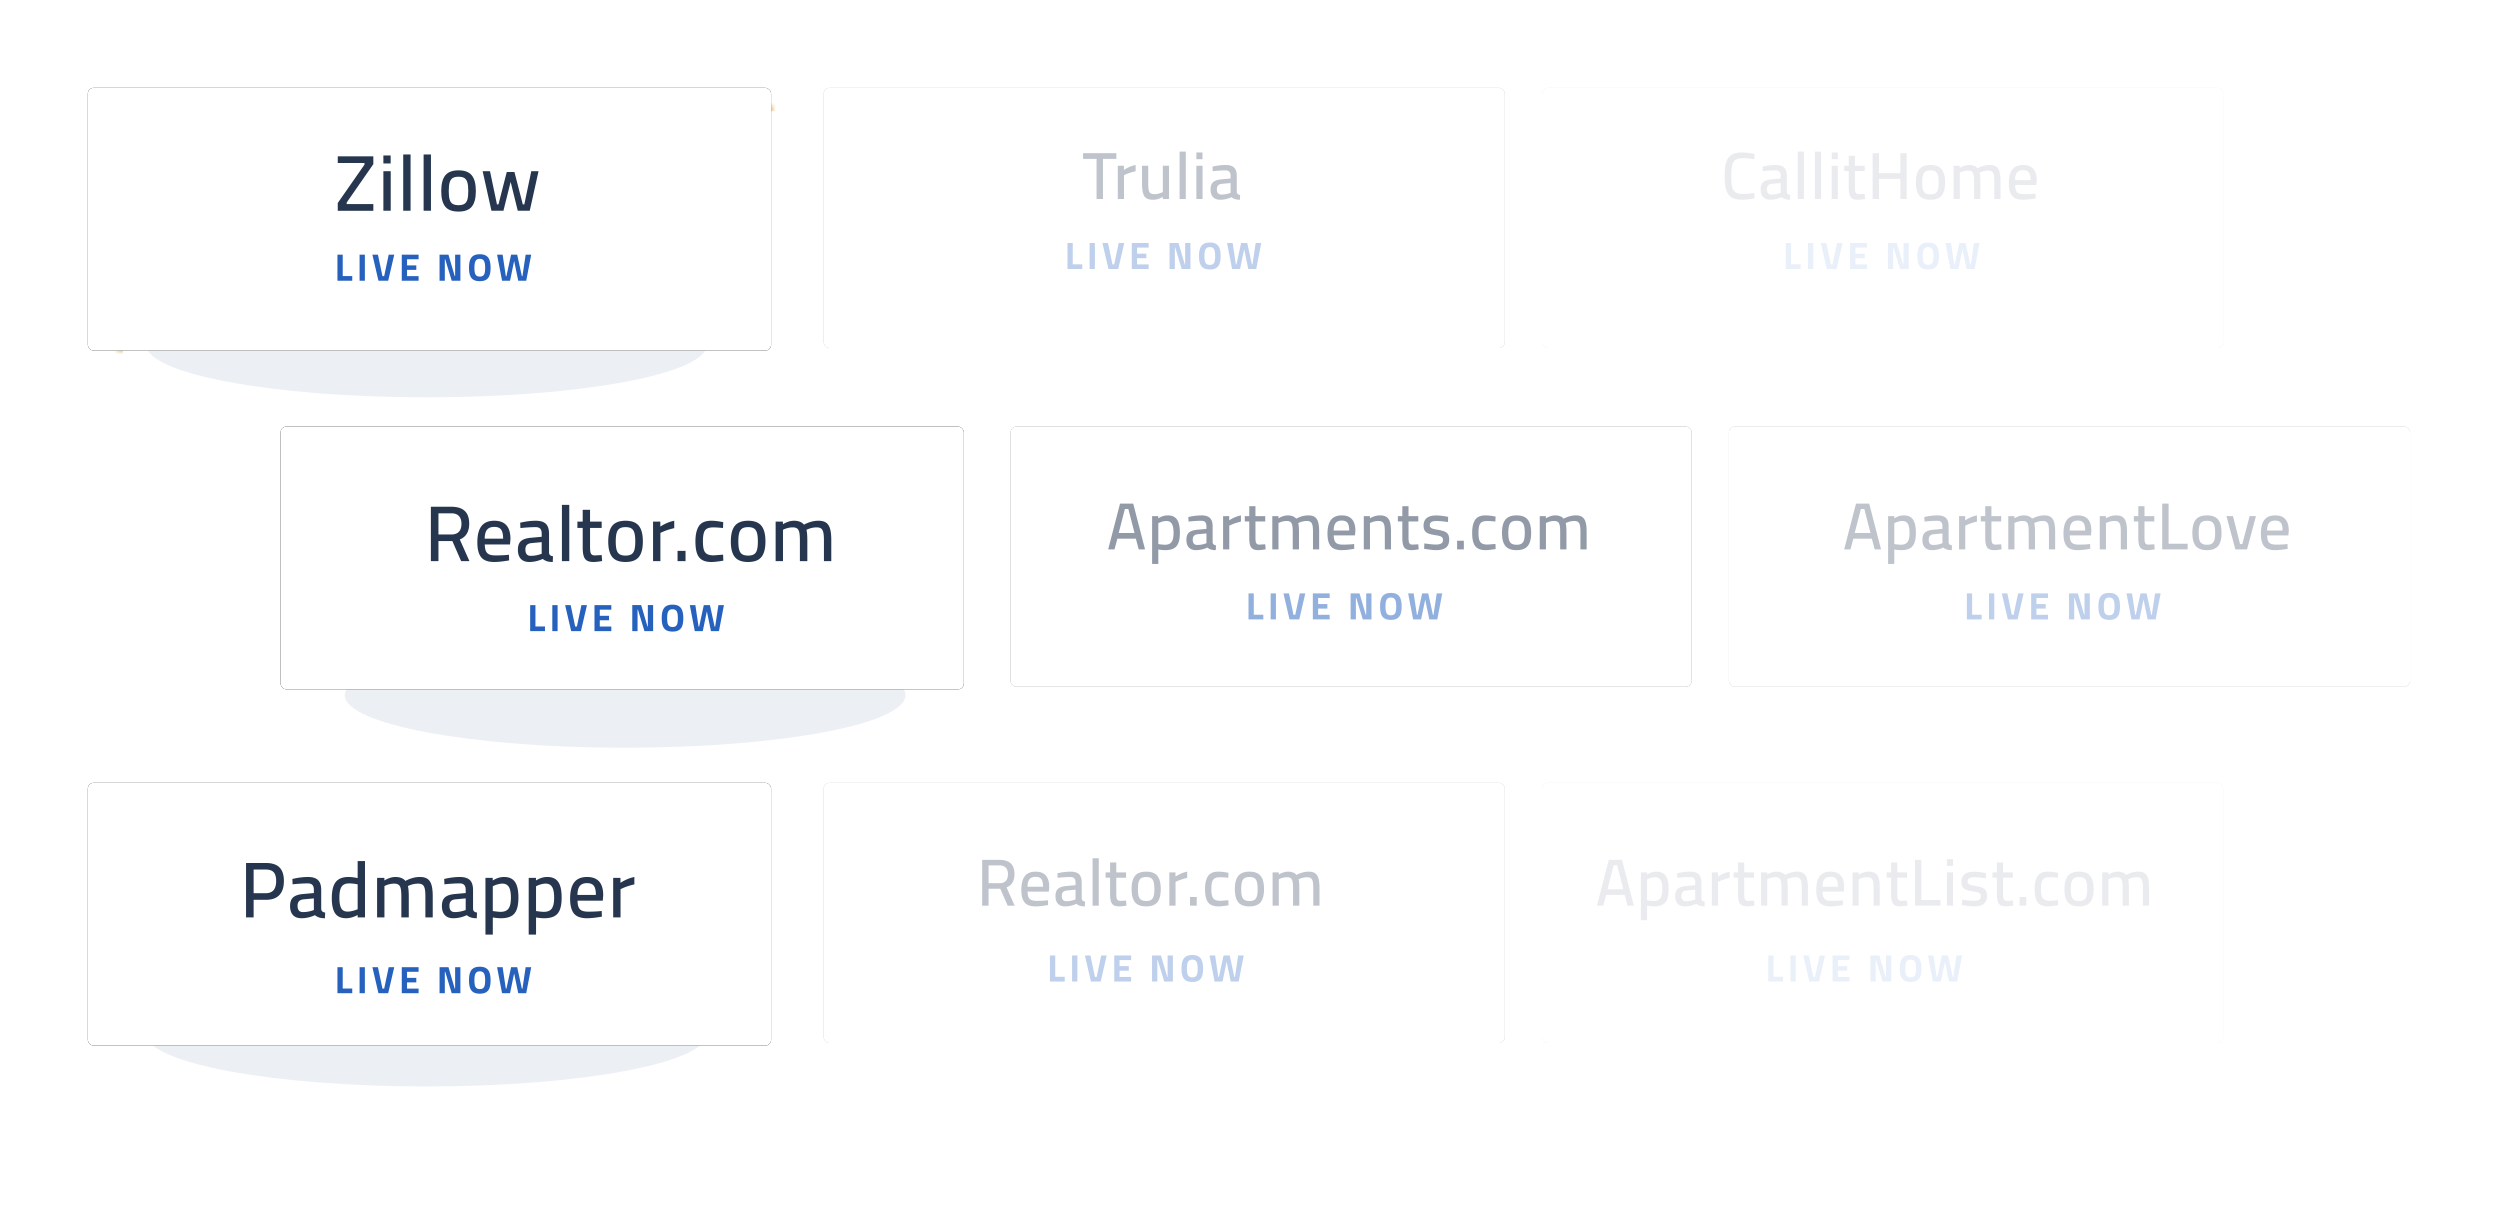 <svg xmlns="http://www.w3.org/2000/svg" xmlns:xlink="http://www.w3.org/1999/xlink" width="427" height="209" viewBox="0 0 427 209">
    <defs>
        <filter id="d" width="136.7%" height="296%" x="-18.4%" y="-98%" filterUnits="objectBoundingBox">
            <feGaussianBlur in="SourceGraphic" stdDeviation="5.864"/>
        </filter>
        <filter id="e" width="136.7%" height="296%" x="-18.4%" y="-98%" filterUnits="objectBoundingBox">
            <feGaussianBlur in="SourceGraphic" stdDeviation="5.864"/>
        </filter>
        <filter id="f" width="136.7%" height="296%" x="-18.4%" y="-98%" filterUnits="objectBoundingBox">
            <feGaussianBlur in="SourceGraphic" stdDeviation="5.864"/>
        </filter>
        <filter id="g" width="140%" height="185.7%" x="-20%" y="-42.9%" filterUnits="objectBoundingBox">
            <feGaussianBlur in="SourceGraphic" stdDeviation="5.985"/>
        </filter>
        <filter id="h" width="140%" height="185.7%" x="-20%" y="-42.9%" filterUnits="objectBoundingBox">
            <feGaussianBlur in="SourceGraphic" stdDeviation="5.985"/>
        </filter>
        <filter id="i" width="140%" height="185.7%" x="-20%" y="-42.9%" filterUnits="objectBoundingBox">
            <feGaussianBlur in="SourceGraphic" stdDeviation="5.985"/>
        </filter>
        <path id="a" d="M38.903 59.85h114.712c.55 0 .998.447.998.997v37.905c0 .551-.447.998-.998.998H38.902a.998.998 0 0 1-.997-.998V60.848c0-.551.447-.998.998-.998z"/>
        <mask id="j" width="116.707" height="39.9" x="0" y="0" fill="#fff">
            <use xlink:href="#a"/>
        </mask>
        <path id="b" d="M5.985 113.715h114.713c.55 0 .997.447.997.998v42.892c0 .55-.447.998-.997.998H5.985a.998.998 0 0 1-.998-.998v-42.892c0-.551.447-.998.998-.998z"/>
        <mask id="k" width="116.707" height="44.888" x="0" y="0" fill="#fff">
            <use xlink:href="#b"/>
        </mask>
        <path id="c" d="M5.985 2.993h114.713c.55 0 .997.446.997.997v42.892c0 .551-.447.998-.997.998H5.985a.998.998 0 0 1-.998-.998V3.99c0-.55.447-.998.998-.998z"/>
        <mask id="l" width="116.707" height="44.888" x="0" y="0" fill="#fff">
            <use xlink:href="#c"/>
        </mask>
        <rect id="n" width="116.707" height="44.888" x="32.917" y="57.855" rx="1.006"/>
        <filter id="m" width="138.6%" height="200.3%" x="-19.3%" y="-50.1%" filterUnits="objectBoundingBox">
            <feMorphology in="SourceAlpha" operator="dilate" radius=".5" result="shadowSpreadOuter1"/>
            <feOffset in="shadowSpreadOuter1" result="shadowOffsetOuter1"/>
            <feGaussianBlur in="shadowOffsetOuter1" result="shadowBlurOuter1" stdDeviation="7"/>
            <feColorMatrix in="shadowBlurOuter1" values="0 0 0 0 0.323 0 0 0 0 0.414 0 0 0 0 0.585 0 0 0 0.2 0"/>
        </filter>
        <rect id="p" width="116.707" height="44.888" y="118.703" rx="1.006"/>
        <filter id="o" width="138.6%" height="200.3%" x="-19.3%" y="-50.1%" filterUnits="objectBoundingBox">
            <feMorphology in="SourceAlpha" operator="dilate" radius=".5" result="shadowSpreadOuter1"/>
            <feOffset in="shadowSpreadOuter1" result="shadowOffsetOuter1"/>
            <feGaussianBlur in="shadowOffsetOuter1" result="shadowBlurOuter1" stdDeviation="7"/>
            <feColorMatrix in="shadowBlurOuter1" values="0 0 0 0 0.323 0 0 0 0 0.414 0 0 0 0 0.585 0 0 0 0.2 0"/>
        </filter>
        <rect id="r" width="116.707" height="44.888" rx="1.006"/>
        <filter id="q" width="138.6%" height="200.3%" x="-19.3%" y="-50.1%" filterUnits="objectBoundingBox">
            <feMorphology in="SourceAlpha" operator="dilate" radius=".5" result="shadowSpreadOuter1"/>
            <feOffset in="shadowSpreadOuter1" result="shadowOffsetOuter1"/>
            <feGaussianBlur in="shadowOffsetOuter1" result="shadowBlurOuter1" stdDeviation="7"/>
            <feColorMatrix in="shadowBlurOuter1" values="0 0 0 0 0.323 0 0 0 0 0.414 0 0 0 0 0.585 0 0 0 0.2 0"/>
        </filter>
        <rect id="t" width="116.334" height="44.442" rx="1.006"/>
        <filter id="s" width="138.7%" height="201.3%" x="-19.3%" y="-50.6%" filterUnits="objectBoundingBox">
            <feMorphology in="SourceAlpha" operator="dilate" radius=".5" result="shadowSpreadOuter1"/>
            <feOffset in="shadowSpreadOuter1" result="shadowOffsetOuter1"/>
            <feGaussianBlur in="shadowOffsetOuter1" result="shadowBlurOuter1" stdDeviation="7"/>
            <feColorMatrix in="shadowBlurOuter1" values="0 0 0 0 0.323 0 0 0 0 0.414 0 0 0 0 0.585 0 0 0 0.2 0"/>
        </filter>
        <rect id="v" width="116.334" height="44.442" rx="1.006"/>
        <filter id="u" width="138.7%" height="201.3%" x="-19.3%" y="-50.6%" filterUnits="objectBoundingBox">
            <feMorphology in="SourceAlpha" operator="dilate" radius=".5" result="shadowSpreadOuter1"/>
            <feOffset in="shadowSpreadOuter1" result="shadowOffsetOuter1"/>
            <feGaussianBlur in="shadowOffsetOuter1" result="shadowBlurOuter1" stdDeviation="7"/>
            <feColorMatrix in="shadowBlurOuter1" values="0 0 0 0 0.323 0 0 0 0 0.414 0 0 0 0 0.585 0 0 0 0.2 0"/>
        </filter>
        <rect id="x" width="116.334" height="44.442" rx="1.006"/>
        <filter id="w" width="138.7%" height="201.3%" x="-19.3%" y="-50.6%" filterUnits="objectBoundingBox">
            <feMorphology in="SourceAlpha" operator="dilate" radius=".5" result="shadowSpreadOuter1"/>
            <feOffset in="shadowSpreadOuter1" result="shadowOffsetOuter1"/>
            <feGaussianBlur in="shadowOffsetOuter1" result="shadowBlurOuter1" stdDeviation="7"/>
            <feColorMatrix in="shadowBlurOuter1" values="0 0 0 0 0.323 0 0 0 0 0.414 0 0 0 0 0.585 0 0 0 0.2 0"/>
        </filter>
        <rect id="z" width="116.334" height="44.442" rx="1.006"/>
        <filter id="y" width="138.7%" height="201.3%" x="-19.3%" y="-50.6%" filterUnits="objectBoundingBox">
            <feMorphology in="SourceAlpha" operator="dilate" radius=".5" result="shadowSpreadOuter1"/>
            <feOffset in="shadowSpreadOuter1" result="shadowOffsetOuter1"/>
            <feGaussianBlur in="shadowOffsetOuter1" result="shadowBlurOuter1" stdDeviation="7"/>
            <feColorMatrix in="shadowBlurOuter1" values="0 0 0 0 0.323 0 0 0 0 0.414 0 0 0 0 0.585 0 0 0 0.2 0"/>
        </filter>
        <rect id="B" width="116.334" height="44.442" rx="1.006"/>
        <filter id="A" width="138.7%" height="201.3%" x="-19.3%" y="-50.6%" filterUnits="objectBoundingBox">
            <feMorphology in="SourceAlpha" operator="dilate" radius=".5" result="shadowSpreadOuter1"/>
            <feOffset in="shadowSpreadOuter1" result="shadowOffsetOuter1"/>
            <feGaussianBlur in="shadowOffsetOuter1" result="shadowBlurOuter1" stdDeviation="7"/>
            <feColorMatrix in="shadowBlurOuter1" values="0 0 0 0 0.323 0 0 0 0 0.414 0 0 0 0 0.585 0 0 0 0.2 0"/>
        </filter>
        <rect id="D" width="116.334" height="44.442" rx="1.006"/>
        <filter id="C" width="138.7%" height="201.3%" x="-19.3%" y="-50.6%" filterUnits="objectBoundingBox">
            <feMorphology in="SourceAlpha" operator="dilate" radius=".5" result="shadowSpreadOuter1"/>
            <feOffset in="shadowSpreadOuter1" result="shadowOffsetOuter1"/>
            <feGaussianBlur in="shadowOffsetOuter1" result="shadowBlurOuter1" stdDeviation="7"/>
            <feColorMatrix in="shadowBlurOuter1" values="0 0 0 0 0.323 0 0 0 0 0.414 0 0 0 0 0.585 0 0 0 0.2 0"/>
        </filter>
    </defs>
    <g fill="none" fill-rule="evenodd" transform="translate(15 15)">
        <ellipse cx="57.855" cy="161.595" fill="#95A5C5" filter="url(#d)" opacity=".418" rx="47.88" ry="8.977" style="mix-blend-mode:darken"/>
        <ellipse cx="57.855" cy="43.89" fill="#95A5C5" filter="url(#e)" opacity=".418" rx="47.88" ry="8.977" style="mix-blend-mode:darken"/>
        <ellipse cx="91.77" cy="103.74" fill="#95A5C5" filter="url(#f)" opacity=".418" rx="47.88" ry="8.977" style="mix-blend-mode:darken"/>
        <path fill="#95A5C5" d="M66.832 76.808h89.775v41.895H66.832z" filter="url(#g)" opacity=".043" style="mix-blend-mode:darken"/>
        <path fill="#95A5C5" d="M33.915 137.655h89.775v41.895H33.915z" filter="url(#h)" opacity=".043" style="mix-blend-mode:darken"/>
        <path fill="#95A5C5" d="M33.915 16.957h89.775v41.895H33.915z" filter="url(#i)" opacity=".043" style="mix-blend-mode:darken"/>
        <use stroke="#DCA03B" stroke-dasharray="1.995,5.985" stroke-linecap="square" stroke-width="1.995" mask="url(#j)" xlink:href="#a"/>
        <use stroke="#DCA03B" stroke-dasharray="1.995,5.985" stroke-linecap="square" stroke-width="1.995" mask="url(#k)" xlink:href="#b"/>
        <use stroke="#DCA03B" stroke-dasharray="1.995,5.985" stroke-linecap="square" stroke-width="1.995" mask="url(#l)" xlink:href="#c"/>
        <use fill="#000" filter="url(#m)" xlink:href="#n"/>
        <use fill="#FFF" xlink:href="#n"/>
        <path fill="#27364F" d="M58.592 71.552h3.483c1.026 0 1.793.238 2.302.715.509.478.763 1.202.763 2.174 0 1.368-.536 2.268-1.607 2.7l1.647 3.699h-1.417l-1.499-3.429h-2.376v3.429h-1.296v-9.288zm3.497 4.738c.567 0 .996-.155 1.289-.465.293-.31.439-.763.439-1.357 0-.585-.146-1.03-.439-1.337-.293-.306-.727-.459-1.303-.459h-2.187v3.618h2.2zm7.317 4.698c-1.035 0-1.773-.267-2.214-.803-.441-.535-.662-1.383-.662-2.544 0-1.252.236-2.18.709-2.788.473-.608 1.204-.911 2.194-.911 1.836 0 2.754 1.043 2.754 3.132l-.081.918h-4.307c.01.486.072.861.19 1.127.116.265.305.456.566.573.261.118.63.176 1.107.176.28 0 .594-.007.945-.02.351-.014.666-.034.945-.061l.378-.04.027.972c-1.053.18-1.903.27-2.551.27zm1.525-3.982c0-.729-.114-1.246-.344-1.552-.23-.307-.614-.46-1.154-.46-.567 0-.981.16-1.242.48-.261.32-.396.83-.405 1.532h3.145zm4.482 3.983c-.639 0-1.125-.18-1.458-.54-.333-.36-.5-.878-.5-1.553 0-.666.172-1.154.514-1.465.342-.31.886-.501 1.633-.573l1.917-.176v-.526c0-.397-.085-.682-.256-.858-.171-.175-.423-.263-.756-.263-.756 0-1.63.054-2.62.162l-.04-.918c.954-.225 1.84-.337 2.66-.337.792 0 1.368.177 1.728.533.36.355.54.915.54 1.68v3.254c.018.18.078.317.182.412.104.094.268.16.493.195l-.04.972c-.388 0-.716-.042-.986-.128a1.995 1.995 0 0 1-.716-.398c-.765.351-1.53.526-2.295.526zm.23-1.053c.549 0 1.08-.086 1.593-.257l.283-.094V77.6l-1.755.162c-.35.036-.61.142-.776.317-.167.176-.25.434-.25.777 0 .72.302 1.08.905 1.08zm5.332-8.708h1.256v9.612h-1.256v-9.612zm5.414 9.76c-.477 0-.848-.076-1.114-.229-.266-.153-.457-.41-.574-.77-.117-.36-.175-.859-.175-1.498V75.17h-.905v-1.08h.905v-2.011h1.255v2.011h1.985v1.08H85.78v3.091c0 .424.016.74.047.952.032.212.106.374.223.486.117.113.306.169.567.169l1.148-.067.08 1.025c-.63.109-1.115.163-1.457.163zm5.454 0c-1.053 0-1.81-.28-2.268-.843-.46-.563-.689-1.447-.689-2.653 0-1.233.234-2.133.702-2.7.468-.567 1.22-.85 2.255-.85 1.044 0 1.797.285 2.261.857.464.571.695 1.469.695 2.693 0 1.197-.23 2.079-.688 2.646-.46.567-1.215.85-2.268.85zm0-1.093c.432 0 .767-.076 1.005-.23.239-.153.408-.4.507-.742.099-.342.148-.819.148-1.431 0-.639-.051-1.134-.155-1.485-.104-.351-.274-.6-.513-.75-.239-.148-.57-.222-.992-.222-.423 0-.756.074-1 .223-.242.148-.415.4-.519.756-.104.355-.155.848-.155 1.478 0 .603.05 1.078.148 1.424.1.347.27.596.513.75.243.153.58.229 1.013.229zm4.698-5.805h1.242v.85c.8-.513 1.593-.845 2.376-.998v1.269a9.505 9.505 0 0 0-1.094.296 9.188 9.188 0 0 0-.945.365l-.324.148v4.82h-1.255v-6.75zm4.185 4.995h1.363v1.755h-1.363v-1.755zm5.778 1.904c-.666 0-1.2-.122-1.6-.365-.4-.243-.688-.621-.864-1.134-.176-.513-.263-1.188-.263-2.025 0-1.116.195-1.982.587-2.599.392-.616 1.1-.924 2.126-.924.261 0 .54.015.837.047.297.031.698.096 1.202.195l-.04 1c-.766-.073-1.306-.108-1.62-.108-.478 0-.847.071-1.108.216-.26.144-.443.386-.546.728-.104.343-.156.828-.156 1.459 0 .612.052 1.084.156 1.417.103.333.285.576.546.729.261.153.644.23 1.148.23l1.593-.122.04 1.026c-.9.153-1.58.23-2.038.23zm6.277 0c-1.053 0-1.809-.282-2.268-.844-.459-.563-.688-1.447-.688-2.653 0-1.233.234-2.133.702-2.7.468-.567 1.22-.85 2.254-.85 1.044 0 1.798.285 2.261.857.464.571.696 1.469.696 2.693 0 1.197-.23 2.079-.689 2.646-.459.567-1.215.85-2.268.85zm0-1.094c.432 0 .767-.076 1.006-.23.239-.153.407-.4.506-.742.1-.342.149-.819.149-1.431 0-.639-.052-1.134-.155-1.485-.104-.351-.275-.6-.514-.75-.238-.148-.569-.222-.992-.222-.423 0-.756.074-.999.223-.243.148-.416.4-.52.756-.103.355-.155.848-.155 1.478 0 .603.05 1.078.149 1.424.099.347.27.596.513.75.243.153.58.229 1.012.229zm4.698-5.805h1.242v.445c.342-.198.666-.346.972-.445.306-.099.621-.148.945-.148.351 0 .675.056.972.168.297.113.531.281.702.507a5.91 5.91 0 0 1 1.181-.487 4.585 4.585 0 0 1 1.303-.188c.558 0 .995.112 1.31.337.315.225.54.576.675 1.053s.202 1.116.202 1.917v3.591h-1.255v-3.564c0-.567-.034-1.006-.102-1.316-.067-.31-.188-.536-.364-.675-.176-.14-.434-.21-.776-.21-.252 0-.513.03-.783.088-.27.059-.509.133-.716.223l-.243.108c.1.387.149.999.149 1.836v3.51h-1.27v-3.483c0-.603-.03-1.064-.094-1.384-.063-.32-.182-.549-.358-.688-.175-.14-.434-.21-.776-.21-.252 0-.51.032-.776.095a3.77 3.77 0 0 0-.668.216l-.216.108v5.346h-1.256v-6.75z"/>
        <path fill="#2661be" d="M78.082 91.998v.797h-2.53v-4.444h.903v3.647h1.627zm1.253-3.647h.902v4.444h-.902v-4.444zm2.187 0h.948l.77 3.66h.295l.771-3.66h.948l-1.033 4.444h-1.666l-1.033-4.444zm5.92.784v1.04h1.58v.77h-1.58v1.066h1.973v.784h-2.876v-4.444h2.876v.784H87.44zm9.112-.784v4.444H95.07l-1.11-3.66h-.066v3.66h-.902v-4.444h1.523l1.072 3.66h.065v-3.66h.902zm3.311 4.522c-.448 0-.808-.08-1.078-.241-.27-.162-.465-.409-.585-.742-.12-.334-.18-.766-.18-1.298 0-.535.06-.972.18-1.31.12-.338.315-.59.585-.758.27-.168.63-.252 1.078-.252.45 0 .809.084 1.079.252.27.168.465.42.585.758.12.338.18.775.18 1.31 0 .523-.058.95-.174 1.281-.115.332-.308.581-.578.749-.27.168-.634.251-1.092.251zm0-.784c.236 0 .42-.049.553-.147.132-.098.226-.255.28-.47.055-.216.082-.51.082-.88s-.028-.665-.085-.885c-.056-.22-.151-.384-.284-.49-.133-.107-.315-.16-.546-.16-.23 0-.413.053-.545.16-.133.106-.228.27-.285.49-.056.22-.085.515-.085.885 0 .345.024.624.072.837a.871.871 0 0 0 .271.49c.133.114.324.17.572.17zm2.952-3.738h.948l.549 3.673h.098l.797-3.673h1.046l.797 3.673h.098l.55-3.673h.947l-.85 4.444h-1.366l-.699-3.379-.7 3.379h-1.365l-.85-4.444z"/>
        <use fill="#000" filter="url(#o)" xlink:href="#p"/>
        <use fill="#FFF" xlink:href="#p"/>
        <path fill="#27364F" d="M27.025 132.4h3.402c1.035 0 1.804.251 2.308.755.504.505.756 1.274.756 2.309 0 1.062-.258 1.865-.776 2.41-.518.544-1.28.816-2.288.816H28.32v2.998h-1.296V132.4zm3.388 5.156c1.17 0 1.755-.697 1.755-2.092 0-.675-.14-1.168-.418-1.478-.28-.31-.725-.466-1.337-.466h-2.092v4.036h2.092zm6.089 4.28c-.64 0-1.125-.18-1.458-.54-.333-.36-.5-.877-.5-1.552 0-.667.171-1.155.513-1.465.342-.31.887-.502 1.634-.574l1.917-.175v-.527c0-.396-.086-.682-.257-.857-.17-.176-.423-.263-.756-.263-.756 0-1.629.053-2.619.161l-.04-.918c.954-.225 1.84-.337 2.66-.337.791 0 1.367.178 1.727.533.36.356.54.916.54 1.681v3.254c.018.18.079.317.182.411.104.095.268.16.493.196l-.04.972c-.387 0-.716-.043-.986-.128a1.995 1.995 0 0 1-.715-.398c-.765.35-1.53.526-2.295.526zm.23-1.053c.548 0 1.08-.085 1.592-.256l.284-.095v-1.984l-1.755.161c-.351.036-.61.142-.777.318-.166.175-.25.434-.25.776 0 .72.302 1.08.905 1.08zm7.384 1.053c-.873 0-1.499-.281-1.877-.844-.378-.562-.567-1.42-.567-2.571 0-1.279.225-2.203.675-2.775.45-.571 1.17-.857 2.16-.857.477 0 1.004.063 1.58.189v-2.903h1.255v9.613h-1.255v-.405c-.702.369-1.36.553-1.971.553zm.256-1.134c.216 0 .464-.031.743-.095.279-.063.522-.135.729-.215l.243-.095v-4.252a7.714 7.714 0 0 0-1.431-.162c-.621 0-1.058.188-1.31.566-.252.379-.378 1.013-.378 1.904 0 .81.106 1.404.317 1.782.212.378.574.567 1.087.567zm5.036-5.764h1.242v.445c.342-.198.666-.347.972-.446.306-.099.62-.148.945-.148.35 0 .675.056.972.169.297.112.53.281.702.506a5.91 5.91 0 0 1 1.181-.486 4.585 4.585 0 0 1 1.303-.189c.558 0 .994.112 1.31.338.314.225.54.575.674 1.052.135.478.203 1.116.203 1.917v3.591h-1.256v-3.564c0-.567-.033-1.005-.101-1.316-.068-.31-.189-.535-.364-.675-.176-.14-.435-.209-.777-.209-.252 0-.513.03-.783.088-.27.058-.508.132-.715.222l-.243.108c.099.388.148 1 .148 1.837v3.51h-1.269v-3.483c0-.604-.031-1.065-.094-1.384-.063-.32-.182-.55-.358-.689-.176-.14-.434-.209-.776-.209-.252 0-.511.031-.776.095a3.77 3.77 0 0 0-.669.215l-.216.108v5.346h-1.255v-6.75zm13.027 6.898c-.639 0-1.125-.18-1.458-.54-.333-.36-.5-.877-.5-1.552 0-.667.172-1.155.514-1.465.342-.31.886-.502 1.633-.574l1.917-.175v-.527c0-.396-.085-.682-.256-.857-.171-.176-.423-.263-.756-.263-.756 0-1.63.053-2.62.161l-.04-.918c.954-.225 1.84-.337 2.66-.337.792 0 1.368.178 1.728.533.36.356.54.916.54 1.681v3.254c.018.18.078.317.182.411.104.095.268.16.493.196l-.04.972c-.388 0-.716-.043-.986-.128a1.995 1.995 0 0 1-.716-.398c-.765.35-1.53.526-2.295.526zm.23-1.053c.549 0 1.08-.085 1.593-.256l.283-.095v-1.984l-1.755.161c-.35.036-.61.142-.776.318-.167.175-.25.434-.25.776 0 .72.302 1.08.905 1.08zm5.251-5.845h1.242v.445c.351-.207.677-.358.979-.452a3.21 3.21 0 0 1 .965-.142c.846 0 1.465.281 1.856.844.392.562.588 1.451.588 2.666 0 .855-.1 1.541-.297 2.059-.198.517-.515.893-.952 1.127-.437.234-1.02.351-1.748.351-.405 0-.864-.045-1.377-.135v2.93h-1.256v-9.694zm2.579 5.805c.648 0 1.104-.19 1.37-.567.266-.379.398-.995.398-1.85 0-.846-.117-1.458-.35-1.836-.235-.378-.6-.567-1.094-.567-.225 0-.468.034-.73.101-.26.068-.49.147-.688.237l-.23.121v4.225c.63.09 1.072.136 1.324.136zm4.806-5.805h1.242v.445c.35-.207.677-.358.978-.452a3.21 3.21 0 0 1 .966-.142c.846 0 1.464.281 1.856.844.392.562.587 1.451.587 2.666 0 .855-.099 1.541-.297 2.059-.198.517-.515.893-.951 1.127-.437.234-1.02.351-1.749.351-.405 0-.864-.045-1.377-.135v2.93h-1.255v-9.694zm2.578 5.805c.648 0 1.105-.19 1.37-.567.266-.379.399-.995.399-1.85 0-.846-.117-1.458-.351-1.836-.234-.378-.599-.567-1.094-.567-.225 0-.468.034-.729.101-.26.068-.49.147-.688.237l-.23.121v4.225c.63.09 1.071.136 1.323.136zm7.371 1.093c-1.035 0-1.773-.268-2.214-.803-.44-.536-.661-1.384-.661-2.545 0-1.251.236-2.18.709-2.788.472-.607 1.203-.911 2.193-.911 1.836 0 2.754 1.044 2.754 3.132l-.08.918h-4.307c.009.486.072.862.189 1.127.117.266.306.457.567.574.26.117.63.175 1.107.175.279 0 .594-.006.945-.02.35-.013.666-.034.945-.06l.378-.041.027.972c-1.053.18-1.904.27-2.552.27zm1.526-3.983c0-.729-.115-1.246-.344-1.552-.23-.306-.615-.459-1.155-.459-.567 0-.98.16-1.242.48-.26.319-.396.83-.405 1.531h3.146zm2.956-2.916h1.242v.851c.801-.513 1.593-.846 2.376-.999v1.269a9.505 9.505 0 0 0-1.093.297 9.188 9.188 0 0 0-.945.365l-.324.148v4.82h-1.256v-6.75z"/>
        <path fill="#2661be" d="M45.165 153.843v.797h-2.53v-4.444h.902v3.647h1.628zm1.252-3.647h.902v4.444h-.902v-4.444zm2.188 0h.947l.771 3.66h.294l.772-3.66h.947l-1.032 4.444h-1.667l-1.032-4.444zm5.919.784v1.04h1.581v.77h-1.581v1.066h1.973v.784h-2.875v-4.444h2.875v.784h-1.973zm9.112-.784v4.444h-1.483l-1.111-3.66h-.066v3.66h-.901v-4.444h1.522l1.072 3.66h.066v-3.66h.901zm3.312 4.522c-.449 0-.808-.08-1.079-.241-.27-.162-.465-.409-.584-.742-.12-.334-.18-.766-.18-1.298 0-.535.06-.972.18-1.31.12-.338.314-.59.584-.758.27-.168.63-.252 1.079-.252.449 0 .808.084 1.078.252.27.168.465.42.585.758.12.338.18.775.18 1.31 0 .523-.058.95-.173 1.281-.116.332-.309.581-.579.749-.27.168-.634.251-1.091.251zm0-.784c.235 0 .42-.049.552-.147.133-.098.227-.255.281-.47.055-.216.082-.51.082-.88s-.029-.665-.085-.885c-.057-.22-.152-.384-.284-.49-.133-.107-.315-.16-.546-.16-.231 0-.413.053-.546.16-.133.106-.228.27-.284.49-.057.22-.085.515-.085.885 0 .345.024.624.072.837a.871.871 0 0 0 .271.49c.133.114.323.17.572.17zm2.952-3.738h.947l.55 3.673h.097l.798-3.673h1.045l.798 3.673h.098l.549-3.673h.948l-.85 4.444h-1.366l-.7-3.379-.699 3.379H70.75l-.85-4.444z"/>
        <use fill="#000" filter="url(#q)" xlink:href="#r"/>
        <use fill="#FFF" xlink:href="#r"/>
        <path fill="#27364F" d="M42.691 19.667l4.563-6.548v-.283h-4.563v-1.134h6.075v1.337l-4.549 6.547v.27h4.55v1.147H42.69v-1.336zm7.79-5.427h1.255v6.75h-1.255v-6.75zm0-2.687h1.242v1.364h-1.242v-1.364zm3.389-.175h1.255v9.612H53.87v-9.612zm3.483 0h1.255v9.612h-1.255v-9.612zm5.966 9.76c-1.053 0-1.808-.28-2.268-.843-.459-.563-.688-1.447-.688-2.653 0-1.233.234-2.133.702-2.7.468-.567 1.22-.85 2.255-.85 1.044 0 1.797.285 2.26.857.464.571.696 1.469.696 2.693 0 1.197-.23 2.079-.688 2.646-.46.567-1.215.85-2.268.85zm0-1.093c.433 0 .768-.076 1.006-.23.239-.153.407-.4.507-.742.099-.342.148-.819.148-1.431 0-.639-.052-1.134-.155-1.485-.104-.351-.275-.6-.513-.75-.239-.148-.57-.222-.992-.222-.424 0-.756.074-1 .223-.243.148-.416.4-.52.756-.103.355-.154.848-.154 1.478 0 .603.049 1.078.148 1.424.099.347.27.596.513.75.243.153.58.229 1.012.229zm4.118-5.805h1.255l1.189 5.67h.256l1.418-5.535h1.309l1.431 5.535h.257l1.188-5.67h1.242l-1.499 6.75h-2.052l-1.215-4.927-1.228 4.927h-2.052l-1.499-6.75z"/>
        <path fill="#2661be" d="M45.165 32.148v.797h-2.53v-4.444h.902v3.647h1.628zm1.252-3.647h.902v4.444h-.902v-4.444zm2.188 0h.947l.771 3.66h.294l.772-3.66h.947l-1.032 4.444h-1.667l-1.032-4.444zm5.919.784v1.04h1.581v.77h-1.581v1.066h1.973v.784h-2.875v-4.444h2.875v.784h-1.973zm9.112-.784v4.444h-1.483l-1.111-3.66h-.066v3.66h-.901v-4.444h1.522l1.072 3.66h.066V28.5h.901zm3.312 4.522c-.449 0-.808-.08-1.079-.241-.27-.162-.465-.409-.584-.742-.12-.334-.18-.766-.18-1.298 0-.535.06-.972.18-1.31.12-.338.314-.59.584-.758.27-.168.63-.252 1.079-.252.449 0 .808.084 1.078.252.27.168.465.42.585.758.12.338.18.775.18 1.31 0 .523-.058.95-.173 1.281-.116.332-.309.581-.579.749-.27.168-.634.251-1.091.251zm0-.784c.235 0 .42-.049.552-.147.133-.098.227-.255.281-.47.055-.216.082-.51.082-.88s-.029-.665-.085-.885c-.057-.22-.152-.384-.284-.49-.133-.107-.315-.16-.546-.16-.231 0-.413.053-.546.16-.133.106-.228.27-.284.49-.057.22-.085.515-.085.885 0 .345.024.624.072.837a.871.871 0 0 0 .271.49c.133.114.323.17.572.17zm2.952-3.738h.947l.55 3.673h.097l.798-3.673h1.045l.798 3.673h.098l.549-3.673h.948l-.85 4.444h-1.366l-.7-3.379-.699 3.379H70.75l-.85-4.444z"/>
        <g opacity=".3">
            <g transform="translate(125.685)">
                <use fill="#000" filter="url(#s)" xlink:href="#t"/>
                <use fill="#FFF" xlink:href="#t"/>
            </g>
            <path fill="#27364F" d="M172.293 12.133h-2.308v-.967h5.686v.967h-2.286v6.857h-1.092v-6.857zm3.628 1.171h1.046v.716c.675-.432 1.342-.712 2.001-.841v1.069c-.295.06-.602.144-.92.25a7.74 7.74 0 0 0-.797.307l-.273.125v4.06h-1.057v-5.686zm5.993 5.811c-.493 0-.872-.093-1.137-.279-.266-.185-.451-.48-.558-.887-.106-.405-.159-.964-.159-1.677v-2.968h1.058v2.968c0 .523.026.916.08 1.177.052.262.153.445.3.552.149.106.374.159.677.159.25 0 .487-.03.711-.091.224-.06.464-.148.722-.262v-4.503h1.058v5.686h-1.058v-.375c-.318.182-.604.31-.858.386a2.913 2.913 0 0 1-.836.114zm4.56-8.222h1.058v8.097h-1.058v-8.097zm2.866 2.411h1.057v5.686h-1.057v-5.686zm0-2.263h1.046v1.149h-1.046V11.04zm4.07 8.074c-.537 0-.947-.152-1.227-.455-.28-.303-.421-.739-.421-1.308 0-.56.144-.972.432-1.233.288-.262.747-.423 1.376-.484l1.615-.148v-.443c0-.334-.072-.574-.216-.722-.144-.148-.356-.222-.637-.222-.637 0-1.372.046-2.206.137l-.034-.774a9.798 9.798 0 0 1 2.24-.284c.667 0 1.152.15 1.456.45.303.299.455.77.455 1.415v2.74a.52.52 0 0 0 .153.347c.087.08.226.135.415.165l-.034.82c-.326 0-.603-.037-.83-.109a1.68 1.68 0 0 1-.603-.335 4.602 4.602 0 0 1-1.933.443zm.194-.887c.463 0 .91-.072 1.342-.216l.239-.08v-1.671l-1.478.136c-.296.03-.514.12-.654.267-.14.148-.21.366-.21.654 0 .607.253.91.761.91z"/>
            <path fill="#2661be" d="M169.852 30.148v.797h-2.53v-4.444h.903v3.647h1.627zm1.253-3.647h.902v4.444h-.902v-4.444zm2.187 0h.948l.77 3.66h.295l.771-3.66h.948l-1.033 4.444h-1.666l-1.033-4.444zm5.92.784v1.04h1.58v.77h-1.58v1.066h1.973v.784h-2.876v-4.444h2.876v.784h-1.974zm9.112-.784v4.444h-1.484l-1.11-3.66h-.066v3.66h-.902v-4.444h1.523l1.072 3.66h.065V26.5h.902zm3.311 4.522c-.448 0-.808-.08-1.078-.241-.27-.162-.465-.409-.585-.742-.12-.334-.18-.766-.18-1.298 0-.535.06-.972.18-1.31.12-.338.315-.59.585-.758.27-.168.63-.252 1.078-.252.45 0 .809.084 1.079.252.27.168.465.42.585.758.12.338.18.775.18 1.31 0 .523-.058.95-.174 1.281-.115.332-.308.581-.578.749-.27.168-.634.251-1.092.251zm0-.784c.236 0 .42-.049.553-.147.132-.098.226-.255.28-.47.055-.216.082-.51.082-.88s-.028-.665-.085-.885c-.056-.22-.151-.384-.284-.49-.133-.107-.315-.16-.546-.16-.23 0-.413.053-.545.16-.133.106-.228.27-.285.49-.056.22-.085.515-.085.885 0 .345.024.624.072.837a.871.871 0 0 0 .271.49c.133.114.324.17.572.17zm2.952-3.738h.948l.549 3.673h.098l.797-3.673h1.046l.797 3.673h.098l.55-3.673h.947l-.85 4.444h-1.366l-.699-3.379-.7 3.379h-1.365l-.85-4.444z"/>
        </g>
        <g opacity=".1">
            <g transform="translate(248.377)">
                <use fill="#000" filter="url(#u)" xlink:href="#v"/>
                <use fill="#FFF" xlink:href="#v"/>
            </g>
            <path fill="#27364F" d="M282.567 19.115c-.81 0-1.432-.15-1.865-.45-.432-.299-.73-.734-.892-1.307-.163-.572-.245-1.329-.245-2.269 0-.97.084-1.743.25-2.32.167-.576.461-1.008.882-1.296.42-.288 1.018-.432 1.79-.432.63 0 1.358.091 2.184.273l-.034.898a11.097 11.097 0 0 0-1.933-.193c-.569 0-.997.1-1.285.301-.288.201-.482.525-.58.973-.099.447-.144 1.095-.137 1.944 0 .736.048 1.302.143 1.7.094.398.288.698.58.899.291.2.737.301 1.336.301.5 0 1.126-.064 1.876-.193l.034.92c-.834.168-1.535.251-2.104.251zm4.8 0c-.539 0-.948-.152-1.229-.455-.28-.303-.42-.739-.42-1.308 0-.56.143-.972.432-1.233.288-.262.746-.423 1.376-.484l1.614-.148v-.443c0-.334-.072-.574-.216-.722-.144-.148-.356-.222-.636-.222-.637 0-1.373.046-2.207.137l-.034-.774a9.798 9.798 0 0 1 2.24-.284c.668 0 1.153.15 1.456.45.303.299.455.77.455 1.415v2.74a.52.52 0 0 0 .154.347c.087.08.225.135.415.165l-.035.82c-.326 0-.602-.037-.83-.109a1.68 1.68 0 0 1-.602-.335 4.602 4.602 0 0 1-1.934.443zm.193-.887c.462 0 .91-.072 1.342-.216l.238-.08v-1.671l-1.478.136c-.296.03-.514.12-.654.267-.14.148-.21.366-.21.654 0 .607.254.91.762.91zm4.492-7.335h1.057v8.097h-1.057v-8.097zm2.934 0h1.057v8.097h-1.057v-8.097zm2.865 2.411h1.058v5.686h-1.058v-5.686zm0-2.263h1.047v1.149h-1.047V11.04zm4.48 8.074c-.4 0-.714-.064-.937-.193-.224-.13-.385-.345-.484-.648-.098-.304-.147-.724-.147-1.263v-2.797H300v-.91h.762V11.61h1.057v1.694h1.672v.91h-1.672v2.604c0 .356.013.624.04.802a.69.69 0 0 0 .188.41c.098.094.257.141.477.141l.967-.057.068.865c-.53.09-.94.136-1.228.136zm8.337-7.949v7.824h-1.08v-3.446h-3.651v3.446h-1.092v-7.824h1.092v3.412h3.65v-3.412h1.08zm4.06 7.95c-.888 0-1.524-.238-1.911-.712-.387-.473-.58-1.218-.58-2.234 0-1.039.197-1.797.591-2.275.394-.477 1.028-.716 1.9-.716.879 0 1.514.24 1.904.722.39.481.586 1.238.586 2.269 0 1.008-.193 1.751-.58 2.229-.387.477-1.024.716-1.91.716zm0-.922c.363 0 .646-.064.847-.193.2-.13.343-.338.426-.626.083-.288.125-.69.125-1.205 0-.539-.043-.955-.13-1.251-.088-.296-.232-.506-.433-.631-.2-.125-.48-.188-.836-.188s-.636.063-.841.188c-.205.125-.35.337-.438.637-.087.299-.13.714-.13 1.245 0 .508.04.908.124 1.2.084.291.228.502.432.63.205.13.49.194.853.194zm3.957-4.89h1.046v.375a4.28 4.28 0 0 1 .819-.375 2.57 2.57 0 0 1 .796-.125c.296 0 .568.047.819.142a1.3 1.3 0 0 1 .591.427c.303-.167.635-.304.995-.41.36-.106.726-.16 1.097-.16.47 0 .838.096 1.104.285.265.19.454.485.568.887.114.402.17.94.17 1.615v3.025h-1.057v-3.002c0-.478-.028-.847-.085-1.109-.057-.262-.16-.451-.307-.569-.148-.117-.366-.176-.654-.176-.212 0-.432.025-.66.074a3.23 3.23 0 0 0-.602.188l-.205.09c.083.327.125.842.125 1.547v2.957h-1.069v-2.934c0-.508-.027-.896-.08-1.166-.053-.269-.153-.462-.3-.58-.149-.117-.367-.176-.655-.176-.212 0-.43.027-.654.08a3.175 3.175 0 0 0-.563.182l-.182.09v4.504h-1.057v-5.686zm11.85 5.811c-.872 0-1.494-.225-1.866-.677-.371-.45-.557-1.165-.557-2.143 0-1.054.2-1.837.597-2.348.398-.512 1.014-.768 1.848-.768 1.547 0 2.32.88 2.32 2.638l-.068.774h-3.628c.008.409.06.725.16.95a.916.916 0 0 0 .477.482c.22.099.53.148.932.148.236 0 .5-.005.797-.017.295-.011.56-.028.796-.051l.318-.034.023.819c-.887.151-1.604.227-2.15.227zm1.284-3.355c0-.614-.096-1.05-.29-1.307-.193-.258-.517-.387-.972-.387-.477 0-.826.135-1.046.404-.22.269-.334.699-.341 1.29h2.65z"/>
            <path fill="#2661be" d="M292.545 30.148v.797h-2.53v-4.444h.902v3.647h1.628zm1.252-3.647h.902v4.444h-.902v-4.444zm2.188 0h.947l.771 3.66h.294l.772-3.66h.947l-1.032 4.444h-1.667l-1.032-4.444zm5.919.784v1.04h1.581v.77h-1.581v1.066h1.973v.784h-2.875v-4.444h2.875v.784h-1.973zm9.112-.784v4.444h-1.483l-1.111-3.66h-.066v3.66h-.901v-4.444h1.522l1.072 3.66h.066V26.5h.901zm3.312 4.522c-.449 0-.808-.08-1.079-.241-.27-.162-.465-.409-.584-.742-.12-.334-.18-.766-.18-1.298 0-.535.06-.972.18-1.31.12-.338.314-.59.584-.758.27-.168.63-.252 1.079-.252.449 0 .808.084 1.078.252.27.168.465.42.585.758.12.338.18.775.18 1.31 0 .523-.058.95-.173 1.281-.116.332-.309.581-.579.749-.27.168-.634.251-1.091.251zm0-.784c.235 0 .42-.049.552-.147.133-.098.227-.255.281-.47.055-.216.082-.51.082-.88s-.029-.665-.085-.885c-.057-.22-.152-.384-.284-.49-.133-.107-.315-.16-.546-.16-.231 0-.413.053-.546.16-.133.106-.228.27-.284.49-.057.22-.085.515-.085.885 0 .345.024.624.072.837a.871.871 0 0 0 .271.49c.133.114.323.17.572.17zm2.952-3.738h.947l.55 3.673h.097l.798-3.673h1.045l.798 3.673h.098l.549-3.673h.948l-.85 4.444h-1.366l-.7-3.379-.699 3.379h-1.366l-.85-4.444z"/>
        </g>
        <g opacity=".5">
            <g transform="translate(157.605 57.855)">
                <use fill="#000" filter="url(#w)" xlink:href="#x"/>
                <use fill="#FFF" xlink:href="#x"/>
            </g>
            <path fill="#27364F" d="M179.007 77.01h-3.161l-.49 1.83h-1.08l2.025-7.824h2.251l2.024 7.824h-1.08l-.489-1.83zm-2.934-.968h2.707l-1.058-4.105h-.591l-1.058 4.105zm5.709-2.888h1.046v.375c.296-.174.57-.301.825-.38.254-.08.525-.12.813-.12.712 0 1.234.237 1.563.71.33.475.495 1.223.495 2.247 0 .72-.083 1.298-.25 1.734-.167.436-.434.752-.802.95-.368.197-.858.295-1.473.295-.34 0-.727-.038-1.16-.114v2.468h-1.057v-8.165zm2.172 4.89c.546 0 .93-.16 1.154-.478.224-.318.336-.837.336-1.558 0-.712-.099-1.228-.296-1.546-.197-.319-.504-.478-.921-.478-.19 0-.394.029-.614.085-.22.057-.413.124-.58.2l-.194.102v3.56c.531.075.903.113 1.115.113zm5.333.921c-.538 0-.947-.152-1.228-.455-.28-.303-.42-.739-.42-1.308 0-.56.143-.972.432-1.233.288-.262.746-.423 1.376-.484l1.614-.148v-.443c0-.334-.072-.574-.216-.722-.144-.148-.356-.222-.636-.222-.637 0-1.373.046-2.207.137l-.034-.774a9.798 9.798 0 0 1 2.24-.284c.668 0 1.153.15 1.456.45.303.299.455.77.455 1.415v2.74a.52.52 0 0 0 .154.347c.087.08.225.135.415.165l-.035.82c-.326 0-.602-.037-.83-.109a1.68 1.68 0 0 1-.602-.335 4.602 4.602 0 0 1-1.934.443zm.194-.887c.462 0 .91-.072 1.342-.216l.238-.08v-1.671l-1.478.136c-.296.03-.514.12-.654.267-.14.148-.21.366-.21.654 0 .607.254.91.762.91zm4.423-4.924h1.047v.716c.674-.432 1.342-.712 2.001-.841v1.069c-.296.06-.603.144-.921.25a7.74 7.74 0 0 0-.796.307l-.273.125v4.06h-1.058v-5.686zm6.039 5.811c-.402 0-.715-.064-.938-.193-.224-.13-.385-.345-.484-.648-.098-.304-.147-.724-.147-1.263v-2.797h-.762v-.91h.762V71.46h1.057v1.694h1.672v.91h-1.672v2.604c0 .356.013.624.04.802a.69.69 0 0 0 .188.41c.098.094.257.141.477.141l.967-.057.068.865c-.53.09-.94.136-1.228.136zm2.365-5.811h1.047v.375a4.28 4.28 0 0 1 .818-.375 2.57 2.57 0 0 1 .796-.125c.296 0 .569.047.82.142a1.3 1.3 0 0 1 .59.427c.304-.167.635-.304.996-.41.36-.106.725-.16 1.097-.16.47 0 .838.096 1.103.285.265.19.455.485.569.887.113.402.17.94.17 1.615v3.025h-1.057v-3.002c0-.478-.029-.847-.086-1.109-.057-.262-.159-.451-.307-.569-.148-.117-.366-.176-.654-.176-.212 0-.432.025-.66.074a3.23 3.23 0 0 0-.602.188l-.205.09c.084.327.125.842.125 1.547v2.957H205.8v-2.934c0-.508-.027-.896-.08-1.166-.053-.269-.154-.462-.301-.58-.148-.117-.366-.176-.654-.176-.213 0-.43.027-.654.08a3.175 3.175 0 0 0-.563.182l-.182.09v4.504h-1.058v-5.686zm11.85 5.811c-.872 0-1.494-.225-1.865-.677-.372-.45-.557-1.165-.557-2.143 0-1.054.199-1.837.597-2.348.398-.512 1.014-.768 1.848-.768 1.546 0 2.32.88 2.32 2.638l-.069.774h-3.627c.007.409.06.725.159.95a.916.916 0 0 0 .477.482c.22.099.531.148.933.148.235 0 .5-.005.796-.017.296-.011.561-.028.796-.051l.318-.034.023.819c-.887.151-1.603.227-2.15.227zm1.285-3.355c0-.614-.097-1.05-.29-1.307-.193-.258-.517-.387-.972-.387-.478 0-.827.135-1.047.404-.22.269-.333.699-.34 1.29h2.649zm2.49-2.456h1.047v.375a4.26 4.26 0 0 1 .887-.386 3.05 3.05 0 0 1 .841-.114c.478 0 .853.095 1.126.284.273.19.466.484.58.882.114.398.17.938.17 1.62v3.025h-1.057v-3.002c0-.478-.028-.847-.085-1.109-.057-.262-.163-.451-.319-.569-.155-.117-.38-.176-.676-.176-.402 0-.823.087-1.263.262l-.193.09v4.504h-1.058v-5.686zm8.154 5.811c-.402 0-.714-.064-.938-.193-.224-.13-.385-.345-.483-.648-.099-.304-.148-.724-.148-1.263v-2.797h-.762v-.91h.762V71.46h1.057v1.694h1.672v.91h-1.672v2.604c0 .356.014.624.04.802a.69.69 0 0 0 .188.41c.098.094.258.141.477.141l.967-.057.068.865c-.53.09-.94.136-1.228.136zm4.208 0c-.44 0-1.012-.06-1.717-.182l-.342-.057.046-.91c.917.13 1.573.194 1.967.194.402 0 .705-.06.91-.182.205-.121.307-.319.307-.591 0-.198-.051-.347-.153-.45a.934.934 0 0 0-.393-.227 5.035 5.035 0 0 0-.682-.142l-.273-.046c-.432-.068-.775-.155-1.03-.261a1.27 1.27 0 0 1-.585-.467c-.136-.204-.205-.485-.205-.841 0-1.175.72-1.763 2.161-1.763.455 0 1.024.057 1.706.17l.33.07-.023.886c-.85-.121-1.501-.182-1.956-.182-.773 0-1.16.235-1.16.705 0 .175.05.31.148.404a.905.905 0 0 0 .38.21c.156.046.378.095.666.148.053.008.16.027.319.057.447.083.797.18 1.051.29.254.11.444.271.569.483.125.213.188.5.188.865 0 .629-.182 1.09-.546 1.381-.364.292-.925.438-1.683.438zm3.582-1.603h1.148v1.478h-1.148v-1.478zm4.867 1.603c-.56 0-1.01-.102-1.347-.307-.338-.205-.58-.523-.728-.955-.148-.432-.222-1-.222-1.706 0-.94.165-1.67.495-2.19.33-.518.926-.778 1.79-.778.22 0 .456.013.706.04.25.026.587.081 1.012.165l-.034.841c-.645-.06-1.1-.09-1.365-.09-.402 0-.712.06-.932.181-.22.121-.374.326-.46.614-.088.288-.132.698-.132 1.228 0 .516.044.914.131 1.194.087.28.24.486.46.615.22.128.543.193.967.193l1.342-.103.034.865c-.758.129-1.33.193-1.717.193zm5.288 0c-.887 0-1.524-.237-1.91-.71-.387-.474-.58-1.22-.58-2.235 0-1.039.197-1.797.591-2.275.394-.477 1.027-.716 1.9-.716.879 0 1.513.24 1.904.722.39.481.586 1.238.586 2.269 0 1.008-.194 1.751-.58 2.229-.387.477-1.024.716-1.91.716zm0-.921c.364 0 .646-.064.847-.193.201-.13.343-.338.427-.626.083-.288.125-.69.125-1.205 0-.539-.044-.955-.13-1.251-.088-.296-.232-.506-.433-.631-.201-.125-.48-.188-.836-.188s-.637.063-.841.188c-.205.125-.351.337-.438.637-.087.299-.131.714-.131 1.245 0 .508.042.908.125 1.2.083.291.228.502.432.63.205.13.49.194.853.194zm3.958-4.89h1.046v.375a4.28 4.28 0 0 1 .819-.375 2.57 2.57 0 0 1 .796-.125c.295 0 .568.047.818.142a1.3 1.3 0 0 1 .592.427c.303-.167.635-.304.995-.41.36-.106.726-.16 1.097-.16.47 0 .838.096 1.103.285.266.19.455.485.569.887.114.402.17.94.17 1.615v3.025h-1.057v-3.002c0-.478-.029-.847-.085-1.109-.057-.262-.16-.451-.308-.569-.147-.117-.365-.176-.653-.176-.213 0-.433.025-.66.074a3.23 3.23 0 0 0-.603.188l-.204.09c.083.327.125.842.125 1.547v2.957h-1.07v-2.934c0-.508-.026-.896-.079-1.166-.053-.269-.153-.462-.301-.58-.148-.117-.366-.176-.654-.176-.212 0-.43.027-.654.08a3.175 3.175 0 0 0-.563.182l-.182.09v4.504h-1.057v-5.686z"/>
            <path fill="#2661be" d="M200.775 89.998v.797h-2.53v-4.444h.902v3.647h1.628zm1.252-3.647h.902v4.444h-.902v-4.444zm2.188 0h.947l.771 3.66h.294l.772-3.66h.947l-1.032 4.444h-1.667l-1.032-4.444zm5.919.784v1.04h1.581v.77h-1.581v1.066h1.973v.784h-2.875v-4.444h2.875v.784h-1.973zm9.112-.784v4.444h-1.483l-1.111-3.66h-.066v3.66h-.901v-4.444h1.522l1.072 3.66h.066v-3.66h.901zm3.312 4.522c-.449 0-.808-.08-1.079-.241-.27-.162-.465-.409-.584-.742-.12-.334-.18-.766-.18-1.298 0-.535.06-.972.18-1.31.12-.338.314-.59.584-.758.27-.168.63-.252 1.079-.252.449 0 .808.084 1.078.252.27.168.465.42.585.758.12.338.18.775.18 1.31 0 .523-.058.95-.173 1.281-.116.332-.309.581-.579.749-.27.168-.634.251-1.091.251zm0-.784c.235 0 .42-.049.552-.147.133-.098.227-.255.281-.47.055-.216.082-.51.082-.88s-.029-.665-.085-.885c-.057-.22-.152-.384-.284-.49-.133-.107-.315-.16-.546-.16-.231 0-.413.053-.546.16-.133.106-.228.27-.284.49-.057.22-.085.515-.085.885 0 .345.024.624.072.837a.871.871 0 0 0 .271.49c.133.114.323.17.572.17zm2.952-3.738h.947l.55 3.673h.097l.798-3.673h1.045l.798 3.673h.098l.549-3.673h.948l-.85 4.444h-1.366l-.7-3.379-.699 3.379h-1.366l-.85-4.444z"/>
        </g>
        <g opacity=".3">
            <g transform="translate(280.298 57.855)">
                <use fill="#000" filter="url(#y)" xlink:href="#z"/>
                <use fill="#FFF" xlink:href="#z"/>
            </g>
            <path fill="#27364F" d="M304.713 77.01h-3.161l-.49 1.83h-1.08l2.025-7.824h2.251l2.025 7.824h-1.08l-.49-1.83zm-2.934-.968h2.707l-1.058-4.105h-.591l-1.058 4.105zm5.709-2.888h1.046v.375c.296-.174.57-.301.825-.38.254-.08.525-.12.813-.12.712 0 1.234.237 1.563.71.33.475.495 1.223.495 2.247 0 .72-.083 1.298-.25 1.734-.167.436-.434.752-.802.95-.368.197-.858.295-1.473.295-.34 0-.727-.038-1.16-.114v2.468h-1.057v-8.165zm2.172 4.89c.546 0 .93-.16 1.154-.478.224-.318.336-.837.336-1.558 0-.712-.099-1.228-.296-1.546-.197-.319-.504-.478-.921-.478-.19 0-.394.029-.614.085-.22.057-.413.124-.58.2l-.193.102v3.56c.53.075.902.113 1.114.113zm5.333.921c-.538 0-.947-.152-1.228-.455-.28-.303-.42-.739-.42-1.308 0-.56.144-.972.432-1.233.288-.262.746-.423 1.376-.484l1.614-.148v-.443c0-.334-.072-.574-.216-.722-.144-.148-.356-.222-.636-.222-.637 0-1.373.046-2.207.137l-.034-.774a9.798 9.798 0 0 1 2.24-.284c.668 0 1.153.15 1.456.45.303.299.455.77.455 1.415v2.74a.52.52 0 0 0 .154.347c.087.08.225.135.415.165l-.034.82c-.326 0-.603-.037-.83-.109a1.68 1.68 0 0 1-.603-.335 4.602 4.602 0 0 1-1.934.443zm.194-.887c.462 0 .91-.072 1.342-.216l.238-.08v-1.671l-1.478.136c-.296.03-.513.12-.654.267-.14.148-.21.366-.21.654 0 .607.254.91.762.91zm4.423-4.924h1.047v.716c.674-.432 1.342-.712 2.001-.841v1.069c-.295.06-.603.144-.921.25a7.74 7.74 0 0 0-.796.307l-.273.125v4.06h-1.058v-5.686zm6.039 5.811c-.402 0-.715-.064-.938-.193-.224-.13-.385-.345-.483-.648-.099-.304-.148-.724-.148-1.263v-2.797h-.762v-.91h.762V71.46h1.057v1.694h1.672v.91h-1.672v2.604c0 .356.014.624.04.802a.69.69 0 0 0 .188.41c.098.094.257.141.477.141l.967-.057.068.865c-.53.09-.94.136-1.228.136zm2.365-5.811h1.047v.375a4.28 4.28 0 0 1 .818-.375 2.57 2.57 0 0 1 .796-.125c.296 0 .569.047.82.142a1.3 1.3 0 0 1 .59.427c.304-.167.635-.304.996-.41.36-.106.726-.16 1.097-.16.47 0 .838.096 1.103.285.265.19.455.485.569.887.113.402.17.94.17 1.615v3.025h-1.057v-3.002c0-.478-.029-.847-.086-1.109-.056-.262-.159-.451-.307-.569-.148-.117-.365-.176-.654-.176-.212 0-.432.025-.66.074a3.23 3.23 0 0 0-.602.188l-.205.09c.084.327.126.842.126 1.547v2.957h-1.07v-2.934c0-.508-.026-.896-.079-1.166-.053-.269-.154-.462-.301-.58-.148-.117-.366-.176-.654-.176-.213 0-.43.027-.654.08a3.175 3.175 0 0 0-.563.182l-.182.09v4.504h-1.058v-5.686zm11.85 5.811c-.872 0-1.494-.225-1.865-.677-.372-.45-.557-1.165-.557-2.143 0-1.054.199-1.837.597-2.348.398-.512 1.014-.768 1.848-.768 1.546 0 2.32.88 2.32 2.638l-.069.774h-3.627c.007.409.06.725.159.95a.916.916 0 0 0 .478.482c.22.099.53.148.932.148.235 0 .5-.005.796-.017.296-.011.561-.028.796-.051l.319-.034.022.819c-.887.151-1.603.227-2.149.227zm1.285-3.355c0-.614-.097-1.05-.29-1.307-.193-.258-.517-.387-.972-.387-.478 0-.827.135-1.046.404-.22.269-.334.699-.342 1.29h2.65zm2.49-2.456h1.047v.375a4.26 4.26 0 0 1 .887-.386 3.05 3.05 0 0 1 .841-.114c.478 0 .853.095 1.126.284.273.19.466.484.58.882.114.398.17.938.17 1.62v3.025h-1.057v-3.002c0-.478-.028-.847-.085-1.109-.057-.262-.163-.451-.319-.569-.155-.117-.38-.176-.676-.176-.402 0-.823.087-1.263.262l-.193.09v4.504h-1.058v-5.686zm8.154 5.811c-.402 0-.714-.064-.938-.193-.224-.13-.385-.345-.483-.648-.099-.304-.148-.724-.148-1.263v-2.797h-.762v-.91h.762V71.46h1.057v1.694h1.672v.91h-1.672v2.604c0 .356.014.624.04.802a.69.69 0 0 0 .188.41c.098.094.258.141.478.141l.966-.057.068.865c-.53.09-.94.136-1.228.136zm6.857-1.092v.967h-4.344v-7.824h1.092v6.857h3.252zm3.298 1.092c-.887 0-1.523-.237-1.91-.71-.387-.474-.58-1.22-.58-2.235 0-1.039.197-1.797.591-2.275.394-.477 1.028-.716 1.9-.716.879 0 1.514.24 1.904.722.39.481.586 1.238.586 2.269 0 1.008-.193 1.751-.58 2.229-.387.477-1.024.716-1.91.716zm0-.921c.364 0 .647-.064.848-.193.2-.13.343-.338.426-.626.083-.288.125-.69.125-1.205 0-.539-.043-.955-.13-1.251-.088-.296-.232-.506-.433-.631-.2-.125-.48-.188-.836-.188s-.636.063-.841.188c-.205.125-.35.337-.438.637-.087.299-.13.714-.13 1.245 0 .508.04.908.124 1.2.084.291.228.502.432.63.205.13.49.194.853.194zm3.332-4.89h1.115l1.205 4.776h.387l1.25-4.776h1.081l-1.524 5.686h-1.99l-1.524-5.686zm8.302 5.811c-.872 0-1.494-.225-1.865-.677-.372-.45-.557-1.165-.557-2.143 0-1.054.199-1.837.597-2.348.398-.512 1.014-.768 1.848-.768 1.546 0 2.32.88 2.32 2.638l-.069.774h-3.627c.007.409.06.725.159.95a.916.916 0 0 0 .477.482c.22.099.531.148.933.148.235 0 .5-.005.796-.017.296-.011.561-.028.796-.051l.318-.034.023.819c-.887.151-1.603.227-2.15.227zm1.285-3.355c0-.614-.097-1.05-.29-1.307-.193-.258-.517-.387-.972-.387-.478 0-.827.135-1.047.404-.22.269-.333.699-.34 1.29h2.649z"/>
            <path fill="#2661be" d="M323.467 89.998v.797h-2.53v-4.444h.903v3.647h1.627zm1.253-3.647h.902v4.444h-.902v-4.444zm2.187 0h.948l.77 3.66h.295l.771-3.66h.948l-1.033 4.444h-1.666l-1.033-4.444zm5.92.784v1.04h1.58v.77h-1.58v1.066h1.973v.784h-2.876v-4.444h2.876v.784h-1.974zm9.112-.784v4.444h-1.484l-1.11-3.66h-.066v3.66h-.902v-4.444h1.523l1.072 3.66h.065v-3.66h.902zm3.311 4.522c-.448 0-.808-.08-1.078-.241-.27-.162-.465-.409-.585-.742-.12-.334-.18-.766-.18-1.298 0-.535.06-.972.18-1.31.12-.338.315-.59.585-.758.27-.168.63-.252 1.078-.252.45 0 .809.084 1.079.252.27.168.465.42.585.758.12.338.18.775.18 1.31 0 .523-.058.95-.174 1.281-.115.332-.308.581-.578.749-.27.168-.634.251-1.092.251zm0-.784c.236 0 .42-.049.553-.147.132-.098.226-.255.28-.47.055-.216.082-.51.082-.88s-.028-.665-.085-.885c-.056-.22-.151-.384-.284-.49-.133-.107-.315-.16-.546-.16-.23 0-.413.053-.545.16-.133.106-.228.27-.285.49-.056.22-.085.515-.085.885 0 .345.024.624.072.837a.871.871 0 0 0 .271.49c.133.114.324.17.572.17zm2.952-3.738h.948l.549 3.673h.098l.797-3.673h1.046l.797 3.673h.098l.55-3.673h.947l-.85 4.444h-1.366l-.699-3.379-.7 3.379h-1.365l-.85-4.444z"/>
        </g>
        <g opacity=".3">
            <g transform="translate(125.685 118.703)">
                <use fill="#000" filter="url(#A)" xlink:href="#B"/>
                <use fill="#FFF" xlink:href="#B"/>
            </g>
            <path fill="#27364F" d="M152.757 131.864h2.934c.864 0 1.51.2 1.939.602.428.402.642 1.012.642 1.831 0 1.153-.45 1.91-1.353 2.275l1.387 3.116h-1.194l-1.262-2.889h-2.001v2.889h-1.092v-7.824zm2.945 3.991c.478 0 .84-.13 1.086-.392.247-.262.37-.643.37-1.143 0-.493-.123-.868-.37-1.126-.246-.258-.612-.387-1.097-.387h-1.842v3.048h1.853zm6.164 3.958c-.872 0-1.494-.226-1.865-.677-.372-.451-.557-1.166-.557-2.144 0-1.053.199-1.836.597-2.348.398-.512 1.014-.768 1.848-.768 1.546 0 2.32.88 2.32 2.639l-.069.773h-3.627c.007.41.06.726.159.95a.916.916 0 0 0 .477.483c.22.098.531.148.933.148.235 0 .5-.006.796-.017.296-.012.56-.029.796-.052l.318-.034.023.82c-.887.15-1.603.227-2.15.227zm1.285-3.355c0-.614-.097-1.05-.29-1.308-.193-.258-.518-.387-.972-.387-.478 0-.827.135-1.047.404-.22.27-.333.7-.34 1.29h2.649zm3.775 3.355c-.538 0-.947-.152-1.228-.455-.28-.304-.42-.74-.42-1.308 0-.561.143-.972.432-1.234.288-.261.746-.423 1.376-.483l1.614-.148v-.444c0-.333-.072-.574-.216-.722-.144-.148-.356-.221-.637-.221-.636 0-1.372.045-2.206.136l-.034-.773a9.798 9.798 0 0 1 2.24-.285c.668 0 1.153.15 1.456.45.303.3.455.771.455 1.415v2.741a.52.52 0 0 0 .153.347c.088.08.226.134.416.165l-.035.819c-.326 0-.602-.036-.83-.108a1.68 1.68 0 0 1-.602-.336 4.602 4.602 0 0 1-1.934.444zm.194-.887c.462 0 .91-.072 1.342-.216l.238-.08v-1.672l-1.478.137c-.296.03-.514.12-.654.267-.14.148-.21.366-.21.654 0 .606.254.91.762.91zm4.492-7.335h1.057v8.096h-1.057v-8.096zm4.56 8.222c-.402 0-.715-.065-.938-.194-.224-.129-.385-.345-.484-.648-.098-.303-.148-.724-.148-1.262v-2.798h-.762v-.91h.762v-1.694h1.058v1.695h1.672v.91h-1.672v2.603c0 .357.013.624.04.802a.69.69 0 0 0 .187.41c.099.094.258.142.478.142l.967-.057.068.864c-.53.091-.94.137-1.228.137zm4.594 0c-.887 0-1.524-.237-1.91-.711-.387-.474-.58-1.219-.58-2.235 0-1.038.197-1.797.59-2.274.395-.478 1.028-.717 1.9-.717.88 0 1.514.241 1.905.723.39.481.585 1.237.585 2.268 0 1.009-.193 1.752-.58 2.23-.386.477-1.023.716-1.91.716zm0-.922c.364 0 .646-.064.847-.193.201-.129.343-.337.427-.625.083-.288.125-.69.125-1.206 0-.538-.044-.955-.131-1.25-.087-.296-.231-.507-.432-.632-.201-.125-.48-.187-.836-.187s-.637.062-.842.187c-.204.125-.35.338-.437.637-.088.3-.131.715-.131 1.245 0 .508.042.908.125 1.2.083.292.227.502.432.631s.49.193.853.193zm3.957-4.89h1.047v.717c.674-.432 1.342-.713 2.001-.842v1.07c-.296.06-.603.143-.921.25a7.74 7.74 0 0 0-.796.307l-.273.125v4.06h-1.058v-5.686zm3.526 4.208h1.148v1.478h-1.148v-1.478zm4.867 1.604c-.561 0-1.01-.103-1.348-.307-.337-.205-.58-.524-.727-.956-.148-.432-.222-1-.222-1.705 0-.94.165-1.67.495-2.19.33-.519.926-.779 1.79-.779.22 0 .455.014.706.04.25.027.587.082 1.012.165l-.034.842c-.645-.061-1.1-.091-1.365-.091-.402 0-.713.06-.932.182-.22.12-.374.326-.461.614-.087.288-.13.697-.13 1.228 0 .515.043.913.13 1.194.087.28.24.485.46.614.22.129.543.193.967.193l1.342-.102.034.864c-.758.13-1.33.194-1.717.194zm5.288 0c-.887 0-1.524-.237-1.91-.711-.387-.474-.58-1.219-.58-2.235 0-1.038.197-1.797.59-2.274.395-.478 1.028-.717 1.9-.717.88 0 1.514.241 1.905.723.39.481.585 1.237.585 2.268 0 1.009-.193 1.752-.58 2.23-.386.477-1.023.716-1.91.716zm0-.922c.364 0 .646-.064.847-.193.201-.129.343-.337.427-.625.083-.288.125-.69.125-1.206 0-.538-.044-.955-.131-1.25-.087-.296-.231-.507-.432-.632-.201-.125-.48-.187-.836-.187s-.637.062-.842.187c-.204.125-.35.338-.437.637-.088.3-.131.715-.131 1.245 0 .508.042.908.125 1.2.083.292.227.502.432.631s.49.193.853.193zm3.957-4.89h1.047v.376a4.28 4.28 0 0 1 .818-.375 2.57 2.57 0 0 1 .796-.126c.296 0 .569.048.82.143a1.3 1.3 0 0 1 .59.426c.304-.167.636-.303.996-.41.36-.106.726-.159 1.097-.159.47 0 .838.095 1.103.285.265.19.455.485.569.887.113.402.17.94.17 1.615v3.025h-1.057v-3.003c0-.477-.029-.847-.086-1.108-.056-.262-.159-.452-.307-.57-.147-.117-.365-.175-.654-.175-.212 0-.432.024-.66.074a3.23 3.23 0 0 0-.602.187l-.205.091c.084.326.126.842.126 1.547v2.957h-1.07v-2.934c0-.508-.026-.897-.079-1.166-.053-.27-.154-.463-.301-.58-.148-.118-.366-.176-.654-.176-.213 0-.43.026-.654.08a3.175 3.175 0 0 0-.563.181l-.182.091v4.504h-1.058v-5.686z"/>
            <path fill="#2661be" d="M166.86 151.843v.797h-2.53v-4.444h.902v3.647h1.628zm1.252-3.647h.902v4.444h-.902v-4.444zm2.188 0h.947l.771 3.66h.294l.772-3.66h.947L173 152.64h-1.667l-1.032-4.444zm5.919.784v1.04h1.581v.77h-1.581v1.066h1.973v.784h-2.875v-4.444h2.875v.784h-1.973zm9.112-.784v4.444h-1.483l-1.111-3.66h-.066v3.66h-.901v-4.444h1.522l1.072 3.66h.066v-3.66h.901zm3.312 4.522c-.449 0-.808-.08-1.079-.241-.27-.162-.465-.409-.584-.742-.12-.334-.18-.766-.18-1.298 0-.535.06-.972.18-1.31.12-.338.314-.59.584-.758.27-.168.63-.252 1.079-.252.449 0 .808.084 1.078.252.27.168.465.42.585.758.12.338.18.775.18 1.31 0 .523-.058.95-.173 1.281-.116.332-.309.581-.579.749-.27.168-.634.251-1.091.251zm0-.784c.235 0 .42-.049.552-.147.133-.098.227-.255.281-.47.055-.216.082-.51.082-.88s-.029-.665-.085-.885c-.057-.22-.152-.384-.284-.49-.133-.107-.315-.16-.546-.16-.231 0-.413.053-.546.16-.133.106-.228.27-.284.49-.057.22-.085.515-.085.885 0 .345.024.624.072.837a.871.871 0 0 0 .271.49c.133.114.323.17.572.17zm2.952-3.738h.947l.55 3.673h.097l.798-3.673h1.045l.798 3.673h.098l.549-3.673h.948l-.85 4.444h-1.366l-.7-3.379-.699 3.379h-1.366l-.85-4.444z"/>
        </g>
        <g opacity=".1">
            <g transform="translate(248.377 118.703)">
                <use fill="#000" filter="url(#C)" xlink:href="#D"/>
                <use fill="#FFF" xlink:href="#D"/>
            </g>
            <path fill="#27364F" d="M262.488 137.857h-3.162l-.489 1.83h-1.08l2.024-7.823h2.252l2.024 7.823h-1.08l-.49-1.83zm-2.934-.967h2.706l-1.057-4.105h-.592l-1.057 4.105zm5.708-2.888h1.047v.375c.295-.175.57-.302.824-.381.254-.08.525-.12.813-.12.713 0 1.234.237 1.564.711.33.474.495 1.223.495 2.246 0 .72-.084 1.298-.25 1.734-.167.436-.435.753-.802.95-.368.197-.859.296-1.473.296-.341 0-.728-.038-1.16-.114v2.468h-1.058v-8.165zm2.173 4.89c.545 0 .93-.16 1.154-.478.223-.319.335-.838.335-1.558 0-.713-.098-1.228-.295-1.547-.198-.318-.505-.477-.922-.477-.19 0-.394.028-.614.085-.22.057-.413.123-.58.199l-.193.102v3.56c.53.076.902.113 1.115.113zm5.333.92c-.538 0-.948-.151-1.228-.454-.28-.304-.42-.74-.42-1.308 0-.561.143-.972.431-1.234.288-.261.747-.423 1.376-.483l1.615-.148v-.444c0-.333-.072-.574-.216-.722-.144-.148-.356-.221-.637-.221-.637 0-1.372.045-2.206.136l-.034-.773a9.798 9.798 0 0 1 2.24-.285c.667 0 1.152.15 1.456.45.303.3.455.771.455 1.415v2.741a.52.52 0 0 0 .153.347c.087.08.226.134.415.165l-.034.819c-.326 0-.603-.036-.83-.108a1.68 1.68 0 0 1-.603-.336 4.602 4.602 0 0 1-1.933.444zm.193-.886c.463 0 .91-.072 1.342-.216l.239-.08v-1.672l-1.478.137c-.296.03-.514.12-.654.267-.14.148-.21.366-.21.654 0 .606.253.91.761.91zm4.424-4.924h1.046v.716c.675-.432 1.342-.713 2.002-.842v1.07c-.296.06-.603.143-.921.25a7.74 7.74 0 0 0-.796.307l-.273.125v4.06h-1.058v-5.686zm6.039 5.81c-.402 0-.715-.064-.939-.193-.223-.129-.384-.345-.483-.648-.099-.303-.148-.724-.148-1.262v-2.798h-.762v-.91h.762v-1.694h1.058v1.695h1.671v.91h-1.671v2.603c0 .357.013.624.04.802a.69.69 0 0 0 .187.41c.099.094.258.142.478.142l.966-.057.069.864c-.531.091-.94.137-1.228.137zm2.365-5.81h1.046v.375a4.28 4.28 0 0 1 .819-.375 2.57 2.57 0 0 1 .796-.126c.296 0 .569.048.819.143a1.3 1.3 0 0 1 .591.426c.303-.167.635-.303.995-.41.36-.106.726-.159 1.098-.159.47 0 .837.095 1.103.285.265.19.454.485.568.887.114.402.17.94.17 1.615v3.024h-1.057v-3.002c0-.477-.028-.847-.085-1.108-.057-.262-.16-.452-.307-.57-.148-.117-.366-.175-.654-.175-.212 0-.432.024-.66.074a3.23 3.23 0 0 0-.602.187l-.205.091c.083.326.125.842.125 1.547v2.957h-1.069v-2.934c0-.508-.026-.897-.08-1.166-.053-.27-.153-.463-.3-.58-.149-.118-.367-.176-.655-.176-.212 0-.43.026-.654.08a3.175 3.175 0 0 0-.563.181l-.181.091v4.504h-1.058v-5.686zm11.85 5.81c-.872 0-1.494-.225-1.865-.676-.372-.451-.558-1.166-.558-2.144 0-1.053.2-1.836.597-2.348.398-.512 1.014-.768 1.848-.768 1.547 0 2.32.88 2.32 2.639l-.068.773h-3.628c.008.41.06.726.16.95a.916.916 0 0 0 .477.483c.22.098.53.148.933.148.235 0 .5-.006.796-.017.295-.012.56-.029.796-.052l.318-.034.023.82c-.887.15-1.604.227-2.15.227zm1.285-3.354c0-.614-.097-1.05-.29-1.308-.194-.258-.518-.387-.973-.387-.477 0-.826.135-1.046.404-.22.27-.334.7-.341 1.29h2.65zm2.49-2.456h1.046v.375a4.26 4.26 0 0 1 .887-.387 3.05 3.05 0 0 1 .842-.114c.477 0 .853.095 1.126.285.273.19.466.483.58.881.113.398.17.938.17 1.62v3.026h-1.057v-3.003c0-.477-.029-.847-.086-1.108-.057-.262-.163-.452-.318-.57-.156-.117-.381-.175-.677-.175-.402 0-.822.087-1.262.261l-.193.091v4.504h-1.058v-5.686zm8.154 5.81c-.402 0-.715-.064-.938-.193-.224-.129-.385-.345-.484-.648-.098-.303-.148-.724-.148-1.262v-2.798h-.762v-.91h.762v-1.694h1.058v1.695h1.672v.91h-1.672v2.603c0 .357.013.624.04.802a.69.69 0 0 0 .187.41c.099.094.258.142.478.142l.967-.057.068.864c-.53.091-.94.137-1.228.137zm6.857-1.091v.966h-4.344v-7.823h1.092v6.857h3.252zm1.103-4.72h1.058v5.686h-1.058v-5.685zm0-2.263h1.046v1.15h-1.046v-1.15zm4.629 8.075c-.44 0-1.013-.061-1.718-.182l-.34-.057.045-.91c.917.129 1.573.193 1.967.193.402 0 .705-.06.91-.182.204-.12.307-.318.307-.59 0-.198-.051-.348-.154-.45a.934.934 0 0 0-.392-.228 5.035 5.035 0 0 0-.682-.142l-.273-.045c-.432-.068-.775-.156-1.03-.262a1.27 1.27 0 0 1-.585-.466c-.137-.205-.205-.485-.205-.842 0-1.175.72-1.762 2.16-1.762.456 0 1.024.057 1.707.17l.33.069-.023.887c-.85-.122-1.501-.182-1.956-.182-.774 0-1.16.235-1.16.705 0 .174.05.309.148.403a.905.905 0 0 0 .38.21c.156.046.378.096.666.149.053.007.16.026.318.057.448.083.798.18 1.052.29.254.11.444.27.569.483.125.212.187.5.187.864 0 .63-.182 1.09-.545 1.382-.364.292-.925.438-1.683.438zm5.48 0c-.401 0-.714-.065-.937-.194-.224-.129-.385-.345-.484-.648-.098-.303-.148-.724-.148-1.262v-2.798h-.761v-.91h.761v-1.694h1.058v1.695h1.672v.91h-1.672v2.603c0 .357.013.624.04.802a.69.69 0 0 0 .187.41c.1.094.258.142.478.142l.967-.057.068.864c-.53.091-.94.137-1.228.137zm2.31-1.604h1.148v1.478h-1.149v-1.478zm4.867 1.604c-.562 0-1.01-.103-1.348-.307-.337-.205-.58-.524-.728-.956-.148-.432-.222-1-.222-1.705 0-.94.165-1.67.495-2.19.33-.519.927-.779 1.791-.779.22 0 .455.014.705.04.25.027.588.082 1.012.165l-.034.842c-.644-.061-1.1-.091-1.364-.091-.402 0-.713.06-.933.182-.22.12-.373.326-.46.614-.088.288-.131.697-.131 1.228 0 .515.043.913.13 1.194.088.28.241.485.461.614.22.129.542.193.967.193l1.342-.102.034.864c-.758.13-1.33.194-1.717.194zm5.287 0c-.887 0-1.523-.237-1.91-.711s-.58-1.219-.58-2.235c0-1.038.197-1.797.591-2.274.395-.478 1.028-.717 1.9-.717.879 0 1.514.241 1.904.723.39.481.586 1.237.586 2.268 0 1.009-.193 1.752-.58 2.23-.387.477-1.023.716-1.91.716zm0-.922c.364 0 .647-.064.848-.193.2-.129.343-.337.426-.625.084-.288.125-.69.125-1.206 0-.538-.043-.955-.13-1.25-.088-.296-.232-.507-.433-.632-.2-.125-.48-.187-.836-.187s-.636.062-.841.187c-.205.125-.35.338-.438.637-.087.3-.13.715-.13 1.245 0 .508.041.908.124 1.2.084.292.228.502.433.631.204.129.489.193.852.193zm3.958-4.89h1.046v.376a4.28 4.28 0 0 1 .819-.375 2.57 2.57 0 0 1 .796-.126c.296 0 .569.048.819.143a1.3 1.3 0 0 1 .591.426c.303-.167.635-.303.995-.41.36-.106.726-.159 1.098-.159.47 0 .837.095 1.103.285.265.19.455.485.568.887.114.402.17.94.17 1.615v3.025h-1.057v-3.003c0-.477-.028-.847-.085-1.108-.057-.262-.16-.452-.307-.57-.148-.117-.366-.175-.654-.175-.212 0-.432.024-.66.074a3.23 3.23 0 0 0-.602.187l-.205.091c.083.326.125.842.125 1.547v2.957h-1.069v-2.934c0-.508-.026-.897-.08-1.166-.053-.27-.153-.463-.3-.58-.149-.118-.367-.176-.655-.176-.212 0-.43.026-.654.08a3.175 3.175 0 0 0-.563.181l-.181.091v4.504h-1.058v-5.686z"/>
            <path fill="#2661be" d="M289.552 151.843v.797h-2.53v-4.444h.903v3.647h1.627zm1.253-3.647h.902v4.444h-.902v-4.444zm2.187 0h.948l.77 3.66h.295l.771-3.66h.948l-1.033 4.444h-1.666l-1.033-4.444zm5.92.784v1.04h1.58v.77h-1.58v1.066h1.973v.784h-2.876v-4.444h2.876v.784h-1.974zm9.112-.784v4.444h-1.484l-1.11-3.66h-.066v3.66h-.902v-4.444h1.523l1.072 3.66h.065v-3.66h.902zm3.311 4.522c-.448 0-.808-.08-1.078-.241-.27-.162-.465-.409-.585-.742-.12-.334-.18-.766-.18-1.298 0-.535.06-.972.18-1.31.12-.338.315-.59.585-.758.27-.168.63-.252 1.078-.252.45 0 .809.084 1.079.252.27.168.465.42.585.758.12.338.18.775.18 1.31 0 .523-.058.95-.174 1.281-.115.332-.308.581-.578.749-.27.168-.634.251-1.092.251zm0-.784c.236 0 .42-.049.553-.147.132-.098.226-.255.28-.47.055-.216.082-.51.082-.88s-.028-.665-.085-.885c-.056-.22-.151-.384-.284-.49-.133-.107-.315-.16-.546-.16-.23 0-.413.053-.545.16-.133.106-.228.27-.285.49-.056.22-.085.515-.085.885 0 .345.024.624.072.837a.871.871 0 0 0 .271.49c.133.114.324.17.572.17zm2.952-3.738h.948l.549 3.673h.098l.797-3.673h1.046l.797 3.673h.098l.55-3.673h.947l-.85 4.444h-1.366l-.699-3.379-.7 3.379h-1.365l-.85-4.444z"/>
        </g>
    </g>
</svg>
